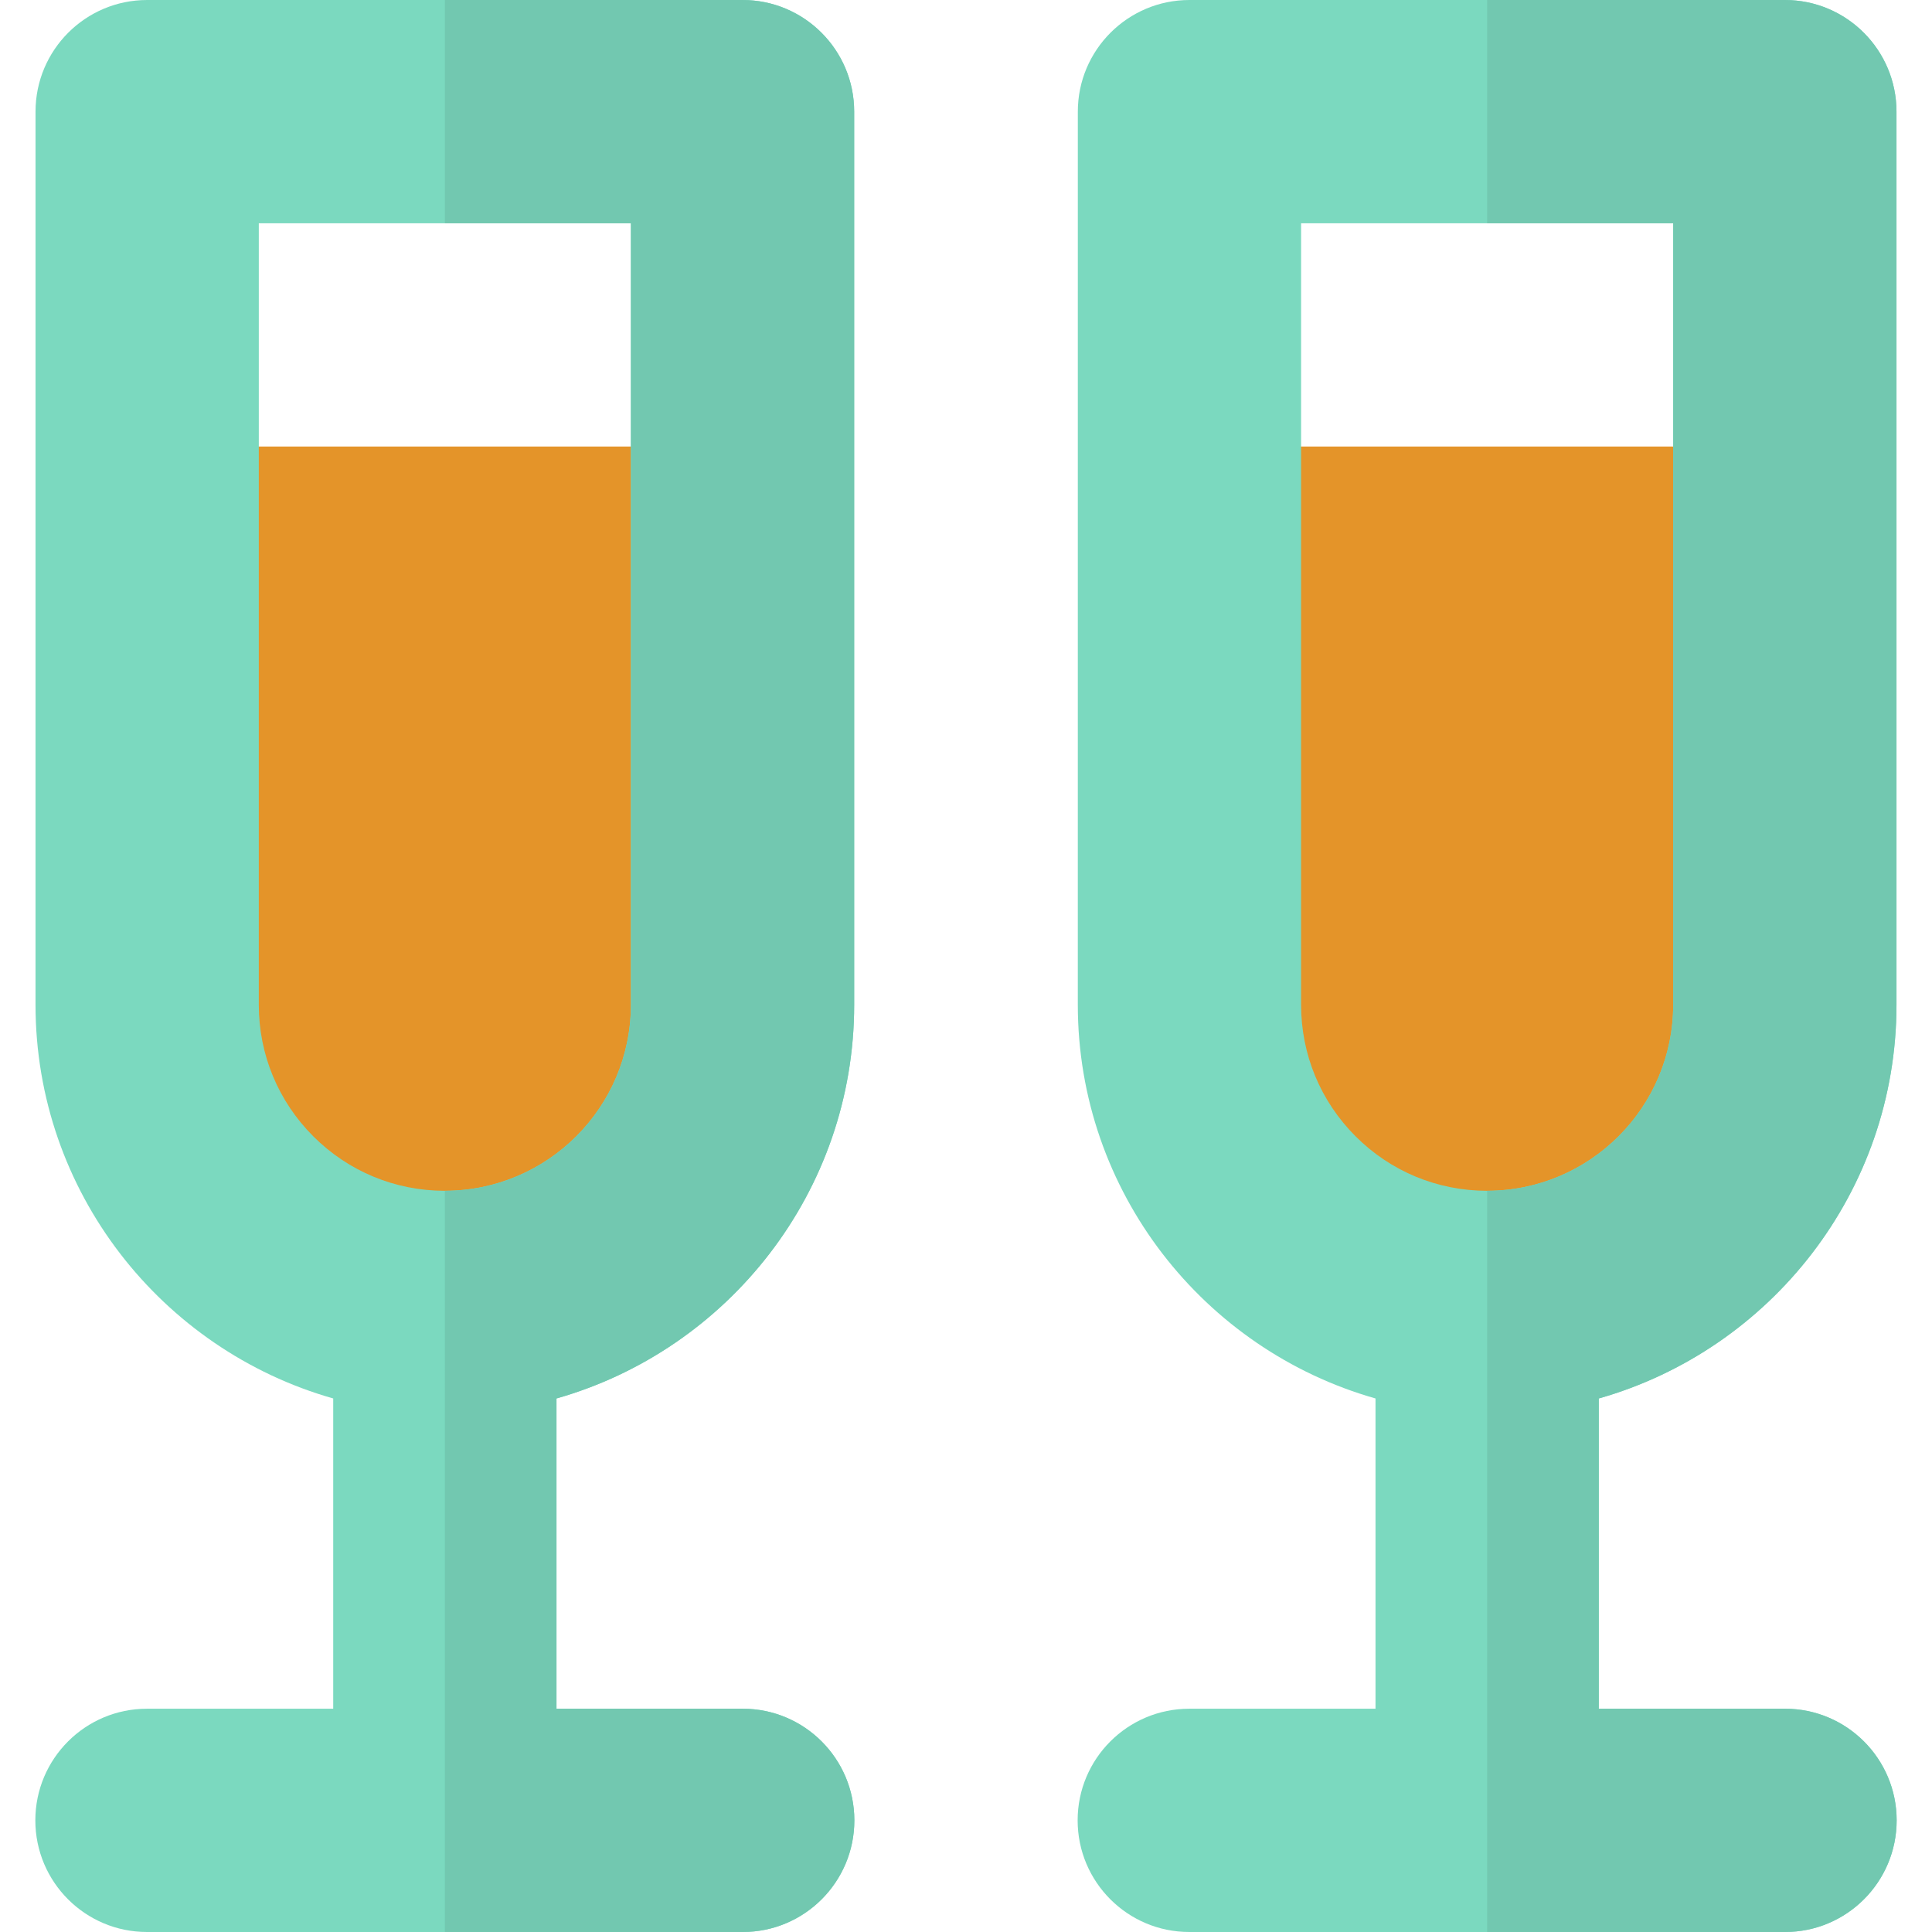 <?xml version="1.0" encoding="iso-8859-1"?>
<!-- Generator: Adobe Illustrator 19.0.0, SVG Export Plug-In . SVG Version: 6.00 Build 0)  -->
<svg version="1.1" id="Layer_1" xmlns="http://www.w3.org/2000/svg" xmlns:xlink="http://www.w3.org/1999/xlink" x="0px" y="0px"
	 viewBox="0 0 512 512" style="enable-background:new 0 0 512 512;" xml:space="preserve">
<path style="fill:#E49429;" d="M196.782,266.264V118.34H39v147.924h-0.004c0,43.573,35.316,78.893,78.893,78.893
	C161.458,345.157,196.782,309.837,196.782,266.264z"/>
<path style="fill:#7BD9BF;" d="M196.829,452.83h-49.355v-82.222c45.476-12.913,78.893-54.783,78.893-104.344V29.585
	C226.367,13.248,213.121,0,196.782,0H39C22.661,0,9.415,13.248,9.415,29.585L9.413,266.264c0,49.561,33.417,91.431,78.893,104.344
	v82.222H38.95c-16.339,0-29.585,13.244-29.585,29.585C9.366,498.752,22.612,512,38.95,512h157.879
	c16.339,0,29.585-13.248,29.585-29.585C226.414,466.074,213.168,452.83,196.829,452.83z M68.585,266.264V59.17h98.612v207.094
	c0,27.189-22.12,49.308-49.308,49.308c-13.173,0-25.555-5.128-34.867-14.439C73.713,291.819,68.583,279.439,68.585,266.264z"/>
<path style="fill:#72C8B0;" d="M196.829,452.83h-49.355v-82.222c45.476-12.913,78.893-54.783,78.893-104.344V29.585
	C226.367,13.248,213.121,0,196.782,0h-78.893v59.17h49.308v207.094c0,27.189-22.12,49.308-49.308,49.308V512h78.938
	c16.339,0,29.585-13.248,29.585-29.585C226.414,466.074,213.168,452.83,196.829,452.83z"/>
<path style="fill:#E49429;" d="M473,266.264V118.34H315.218v147.924h-0.004c0,43.573,35.316,78.893,78.893,78.893
	C437.676,345.157,473,309.837,473,266.264z"/>
<path style="fill:#7BD9BF;" d="M473.048,452.83h-49.353v-82.222c45.476-12.913,78.893-54.783,78.893-104.344V29.585
	C502.587,13.248,489.341,0,473.002,0H315.22c-16.339,0-29.585,13.248-29.585,29.585l-0.004,236.679
	c0,49.561,33.417,91.431,78.893,104.344v82.222h-49.353c-16.339,0-29.585,13.244-29.585,29.585
	c0,16.337,13.246,29.585,29.585,29.585h157.879c16.339,0,29.585-13.248,29.585-29.585
	C502.632,466.074,489.386,452.83,473.048,452.83z M344.803,266.264V59.17h98.612v207.094c0,27.189-22.12,49.308-49.308,49.308
	c-13.173,0-25.555-5.128-34.867-14.439C349.931,291.819,344.801,279.439,344.803,266.264z"/>
<path style="fill:#72C8B0;" d="M473.048,452.83h-49.353v-82.222c45.476-12.913,78.893-54.783,78.893-104.344V29.585
	C502.587,13.248,489.341,0,473.002,0h-78.893v59.17h49.308v207.094c0,27.189-22.12,49.308-49.308,49.308V512h78.938
	c16.339,0,29.585-13.248,29.585-29.585C502.632,466.074,489.386,452.83,473.048,452.83z"/>
<g>
</g>
<g>
</g>
<g>
</g>
<g>
</g>
<g>
</g>
<g>
</g>
<g>
</g>
<g>
</g>
<g>
</g>
<g>
</g>
<g>
</g>
<g>
</g>
<g>
</g>
<g>
</g>
<g>
</g>
</svg>
